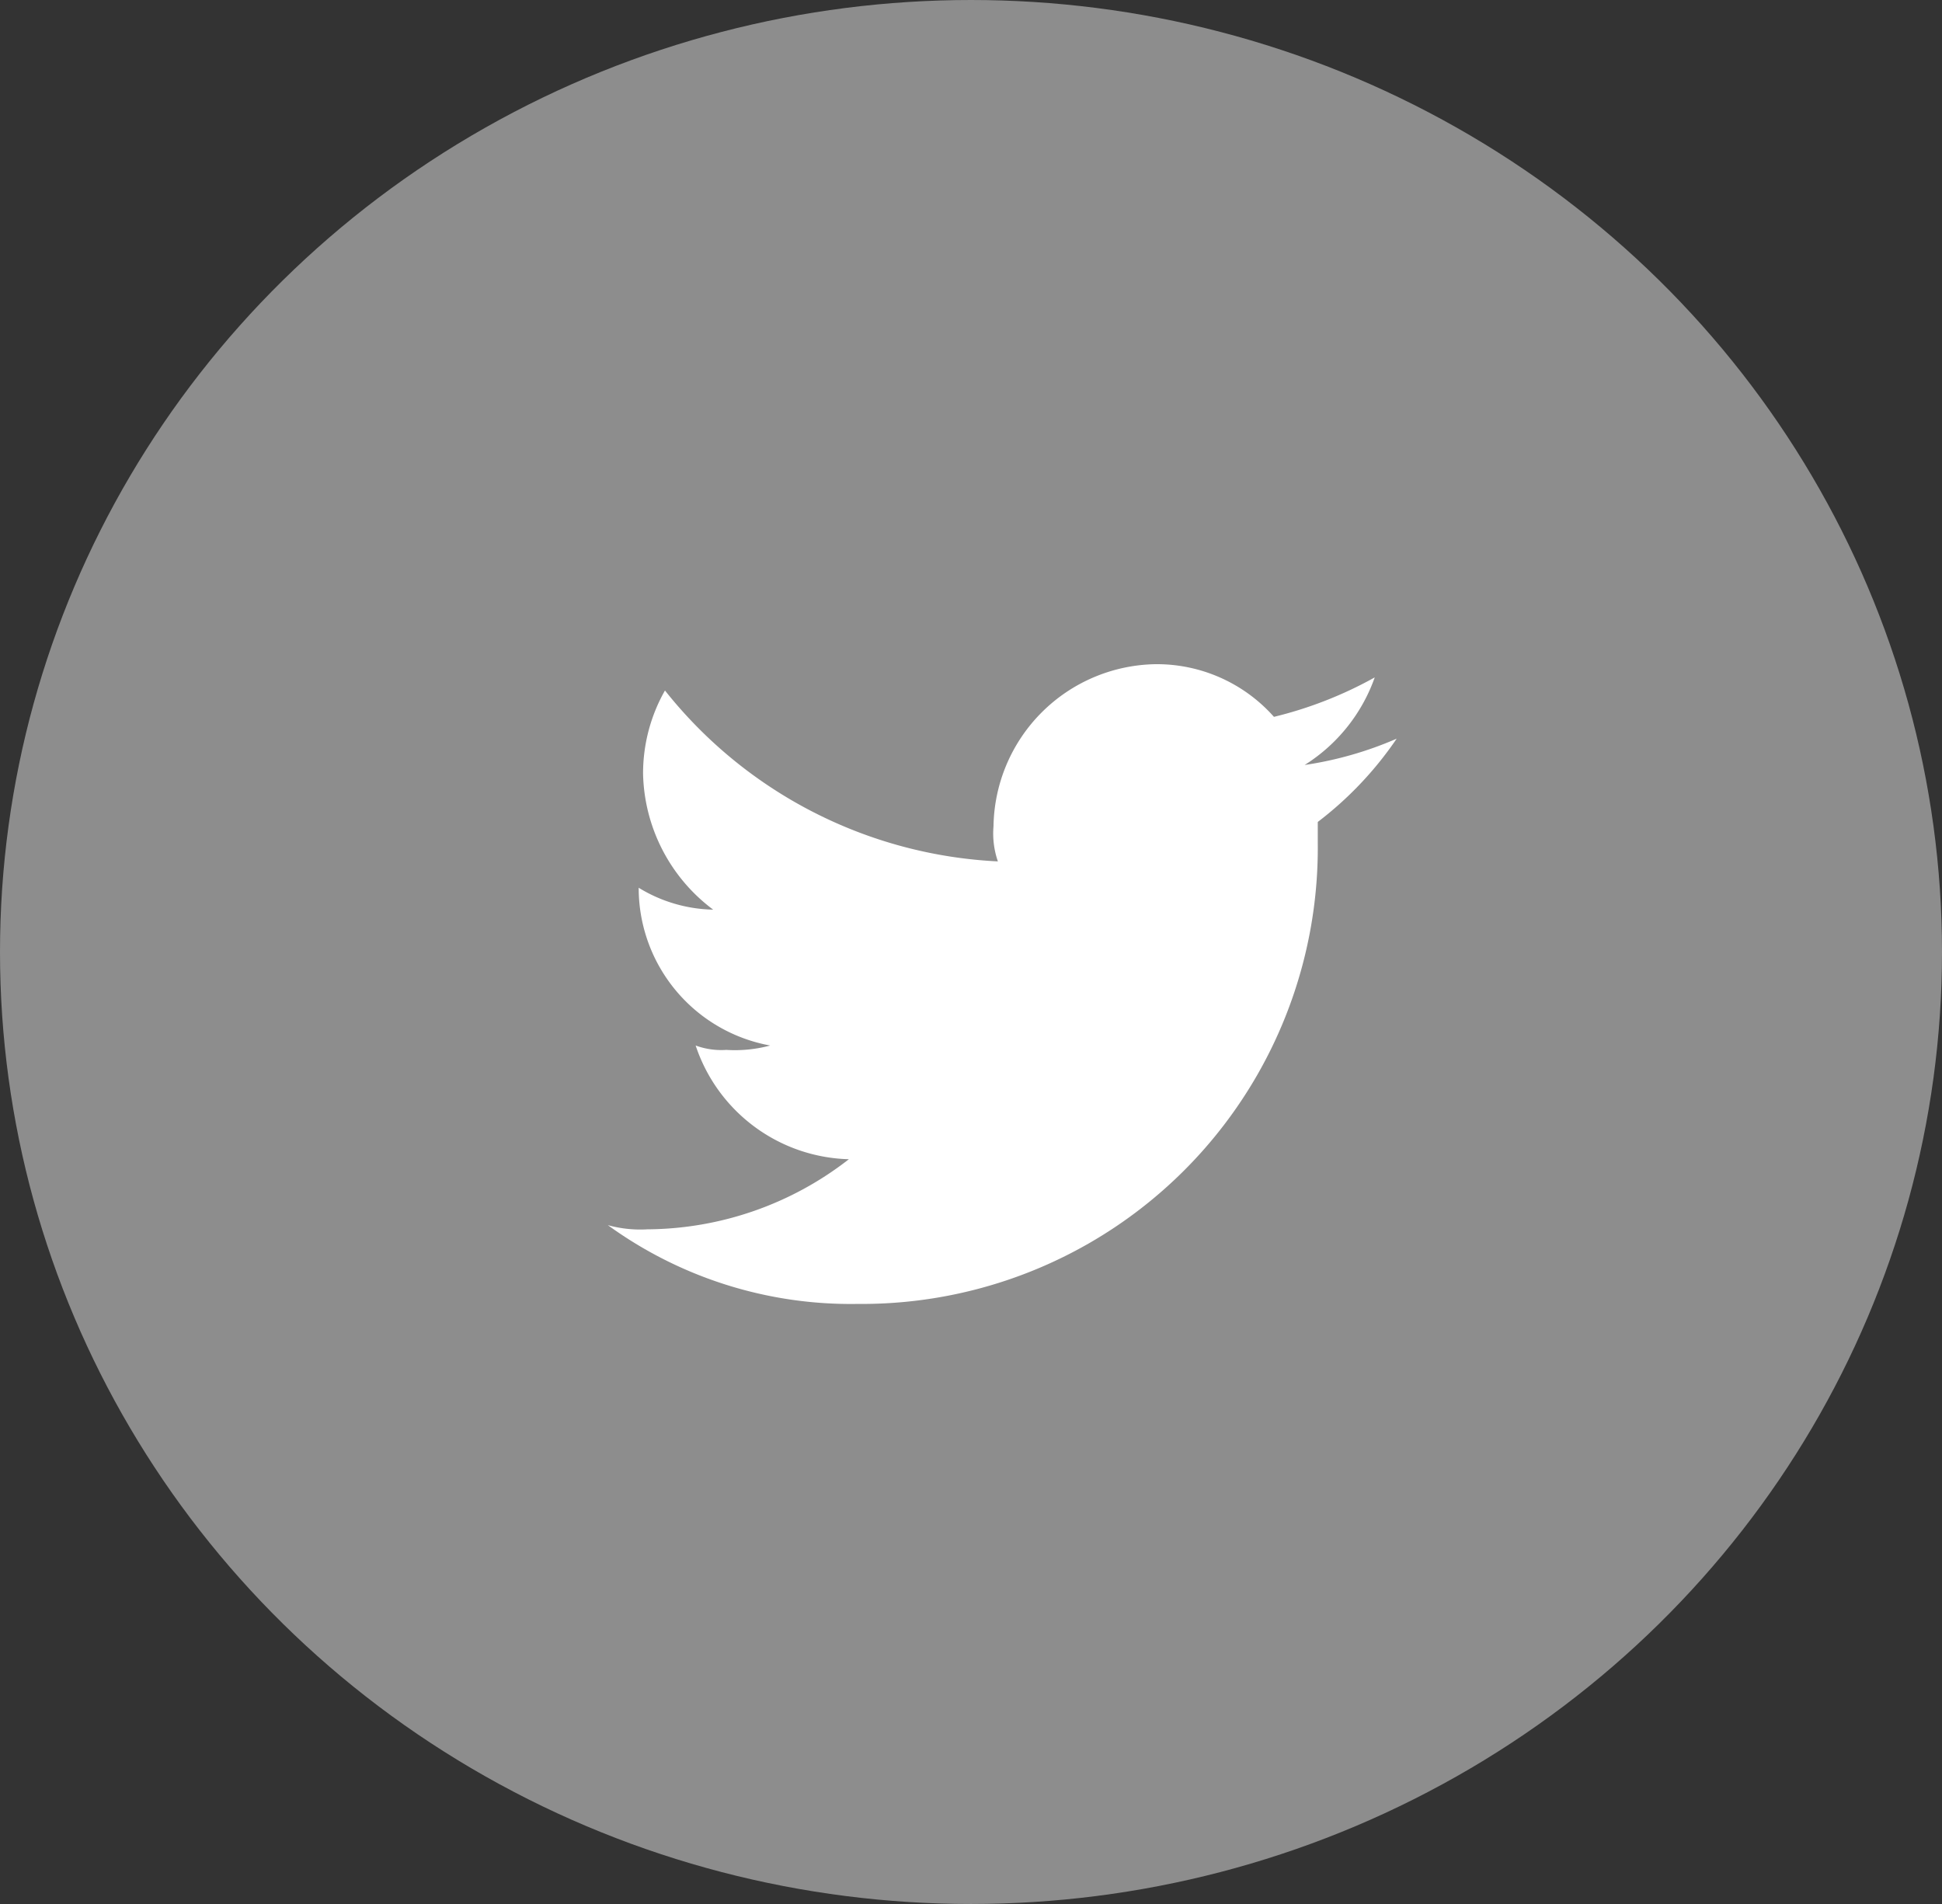 <svg id="twitter" xmlns="http://www.w3.org/2000/svg" width="51" height="50" viewBox="0 0 51 50">
  <rect x="0" y="0" width="51" height="50" fill="#333333" stroke="none"/>
  <ellipse id="Ellipse_86" data-name="Ellipse 86" cx="25.5" cy="25" rx="25.5" ry="25" transform="translate(0 0)" fill="#8d8d8d"/>
  <g id="Symbol_1" data-name="Symbol 1" transform="translate(15.963 14)">
    <rect id="Rectangle_393" data-name="Rectangle 393" width="19" height="19" transform="translate(1.037 0)" fill="none"/>
    <path id="Path_2" data-name="Path 2" d="M44.56,18.8A11.977,11.977,0,0,0,56.644,6.719V6.143a9.355,9.355,0,0,0,2.072-2.187,9.554,9.554,0,0,1-2.417.691,4.478,4.478,0,0,0,1.841-2.3,10.556,10.556,0,0,1-2.647,1.036A4.11,4.11,0,0,0,52.386,2a4.324,4.324,0,0,0-4.258,4.258,2.244,2.244,0,0,0,.115.921A11.9,11.9,0,0,1,39.5,2.691a4.407,4.407,0,0,0-.575,2.187,4.573,4.573,0,0,0,1.841,3.568,3.88,3.88,0,0,1-1.956-.575h0a4.206,4.206,0,0,0,3.453,4.143,3.548,3.548,0,0,1-1.151.115,1.958,1.958,0,0,1-.806-.115A4.36,4.36,0,0,0,44.33,15a8.689,8.689,0,0,1-5.294,1.841A3.186,3.186,0,0,1,38,16.731,10.863,10.863,0,0,0,44.56,18.8" transform="translate(-38 1.442)" fill="#fff" fill-rule="evenodd"/>
  </g>
</svg>
